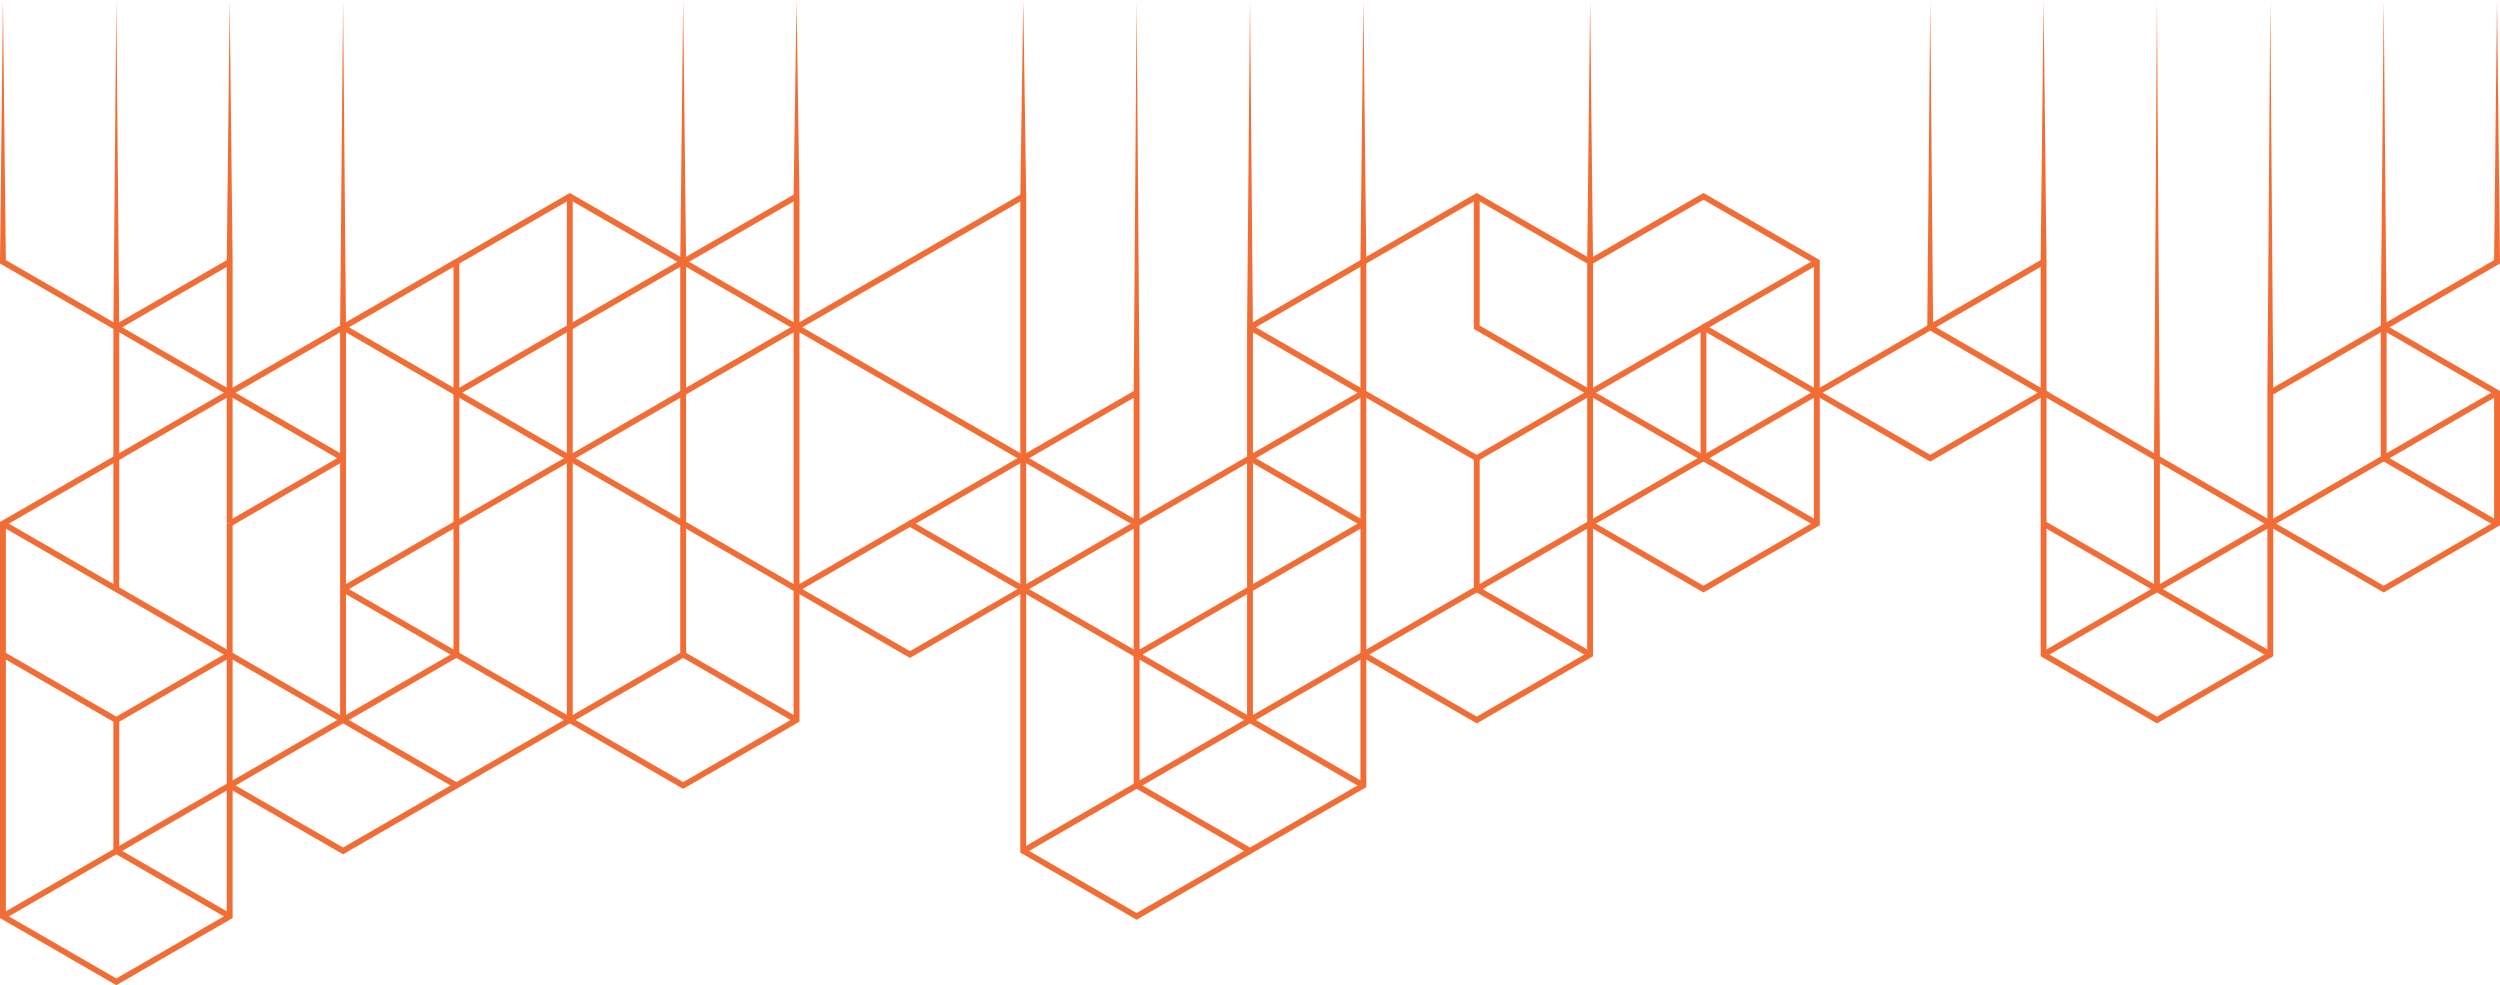 <?xml version="1.0" encoding="UTF-8" standalone="no"?><svg xmlns="http://www.w3.org/2000/svg" xmlns:xlink="http://www.w3.org/1999/xlink" fill="#000000" height="197" preserveAspectRatio="xMidYMid meet" version="1" viewBox="0.0 0.0 500.0 197.0" width="500" zoomAndPan="magnify"><defs><clipPath id="a"><path d="M 0 78 L 47 78 L 47 197.039 L 0 197.039 Z M 0 78"/></clipPath></defs><g><g id="change1_1"><path d="M 499.082 105.219 L 476.152 91.977 L 476.152 65.453 L 477.324 65.453 L 477.324 91.297 L 499.082 103.859 L 499.082 105.219" fill="#f26d35"/></g><g id="change1_2"><path d="M 453.77 104.219 L 476.441 91.129 L 477.031 92.145 L 454.359 105.234 L 453.77 104.219" fill="#f26d35"/></g><g id="change1_3"><path d="M 476.441 91.129 L 499.102 78.047 L 499.102 79.402 L 477.031 92.145 L 476.441 91.129" fill="#f26d35"/></g><g id="change1_4"><path d="M 476.445 64.945 L 498.82 52.027 L 499.402 0.008 L 500 52.703 L 477.031 65.965 L 476.445 64.945" fill="#f26d35"/></g><g id="change1_5"><path d="M 476.738 0.004 L 477.324 65.453 L 476.152 65.453 L 476.738 0.004" fill="#f26d35"/></g><g id="change1_6"><path d="M 453.477 78.207 L 454.062 0.004 L 454.652 78.547 L 453.477 78.207" fill="#f26d35"/></g><g id="change1_7"><path d="M 409.305 130.57 L 431.391 143.32 L 453.473 130.57 L 453.473 105.062 L 409.305 79.562 Z M 431.098 144.508 L 408.129 131.246 C 408.109 113.34 408.121 95.434 408.129 77.527 C 423.633 86.484 439.137 95.445 454.652 104.391 L 454.652 131.246 L 431.391 144.676 L 431.098 144.508" fill="#f26d35"/></g><g id="change1_8"><path d="M 454.359 105.234 L 431.684 118.324 L 431.098 117.309 L 453.77 104.219 L 454.359 105.234" fill="#f26d35"/></g><g id="change1_9"><path d="M 409.008 104.219 L 431.684 117.309 L 431.098 118.324 L 408.426 105.234 L 409.008 104.219" fill="#f26d35"/></g><g id="change1_10"><path d="M 453.77 131.418 L 431.098 118.324 L 431.684 117.309 L 454.359 130.398 L 453.77 131.418" fill="#f26d35"/></g><g id="change1_11"><path d="M 408.422 130.398 L 431.098 117.309 L 431.684 118.324 L 409.012 131.418 L 408.422 130.398" fill="#f26d35"/></g><g id="change1_12"><path d="M 430.805 117.816 L 430.805 91.637 L 431.977 91.637 L 431.977 117.816 L 430.805 117.816" fill="#f26d35"/></g><g id="change1_13"><path d="M 430.805 91.637 L 431.391 0.004 L 431.977 91.637 L 430.805 91.637" fill="#f26d35"/></g><g id="change1_14"><path d="M 364.543 78.547 L 386.043 90.961 L 407.543 78.547 L 386.043 66.133 Z M 385.75 92.145 L 362.195 78.547 L 386.043 64.777 L 409.891 78.547 L 386.043 92.312 L 385.75 92.145" fill="#f26d35"/></g><g id="change1_15"><path d="M 408.129 78.547 L 408.129 52.363 L 409.305 52.363 L 409.305 78.547 L 408.129 78.547" fill="#f26d35"/></g><g id="change1_16"><path d="M 385.746 64.945 L 408.422 51.855 L 409.012 52.871 L 386.336 65.965 L 385.746 64.945" fill="#f26d35"/></g><g id="change1_17"><path d="M 363.66 105.234 L 340.695 118.496 C 332.938 114.023 325.188 109.543 317.434 105.066 L 317.434 78.207 C 325.188 73.738 332.938 69.254 340.695 64.777 C 348.445 69.262 356.199 73.738 363.957 78.207 C 363.957 87.16 363.949 96.113 363.957 105.066 Z M 340.695 117.141 L 362.777 104.391 L 362.777 78.883 L 340.695 66.133 L 318.609 78.883 L 318.609 104.391 L 340.695 117.141" fill="#f26d35"/></g><g id="change1_18"><path d="M 317.73 104.219 L 340.402 91.129 L 340.988 92.145 L 318.312 105.234 L 317.73 104.219" fill="#f26d35"/></g><g id="change1_19"><path d="M 363.074 105.234 L 340.402 92.145 L 340.988 91.129 L 363.664 104.219 L 363.074 105.234" fill="#f26d35"/></g><g id="change1_20"><path d="M 340.398 92.145 L 317.727 79.055 L 318.316 78.035 L 340.988 91.129 L 340.398 92.145" fill="#f26d35"/></g><g id="change1_21"><path d="M 340.398 91.129 L 363.074 78.035 L 363.664 79.055 L 340.988 92.145 L 340.398 91.129" fill="#f26d35"/></g><g id="change1_22"><path d="M 340.109 91.637 L 340.109 65.457 L 341.281 65.457 L 341.281 91.637 L 340.109 91.637" fill="#f26d35"/></g><g id="change1_23"><path d="M 385.453 65.457 L 386.043 0.004 L 386.629 65.457 L 385.453 65.457" fill="#f26d35"/></g><g id="change1_24"><path d="M 340.398 64.945 L 363.074 51.855 L 363.664 52.875 L 340.988 65.965 L 340.398 64.945" fill="#f26d35"/></g><g id="change1_25"><path d="M 272.383 51.855 L 295.348 38.598 C 303.098 43.078 310.855 47.555 318.609 52.027 L 318.609 78.883 C 310.859 83.363 303.102 87.836 295.348 92.316 C 287.594 87.84 279.84 83.359 272.086 78.883 L 272.086 52.027 Z M 295.348 39.949 L 273.262 52.703 L 273.262 78.211 L 295.348 90.961 L 317.434 78.207 L 317.434 52.703 L 295.348 39.949" fill="#f26d35"/></g><g id="change1_26"><path d="M 317.73 79.055 L 294.762 65.793 L 294.762 39.273 L 295.934 39.273 L 295.934 65.117 L 318.312 78.035 L 317.73 79.055" fill="#f26d35"/></g><g id="change1_27"><path d="M 317.727 51.855 L 340.695 38.594 C 348.445 43.074 356.199 47.551 363.953 52.023 L 363.953 78.547 L 362.781 78.547 L 362.781 52.703 L 340.695 39.953 L 318.316 52.871 L 317.727 51.855" fill="#f26d35"/></g><g id="change1_28"><path d="M 317.434 52.363 L 318.02 0 L 318.609 52.363 L 317.434 52.363" fill="#f26d35"/></g><g id="change1_29"><path d="M 272.086 52.363 L 272.676 0.004 L 273.262 52.363 L 272.086 52.363" fill="#f26d35"/></g><g id="change1_30"><path d="M 273.262 78.547 L 273.262 130.57 L 295.348 143.32 L 317.434 130.57 L 317.434 104.727 L 318.609 104.727 L 318.609 131.246 L 295.348 144.68 C 287.594 140.203 279.836 135.73 272.09 131.25 L 272.086 78.547 L 273.262 78.547" fill="#f26d35"/></g><g id="change1_31"><path d="M 317.73 131.418 L 295.055 118.328 L 295.641 117.309 L 318.312 130.398 L 317.73 131.418" fill="#f26d35"/></g><g id="change1_32"><path d="M 272.383 130.398 L 295.055 117.309 L 295.641 118.328 L 272.969 131.418 L 272.383 130.398" fill="#f26d35"/></g><g id="change1_33"><path d="M 295.055 117.309 L 317.727 104.219 L 318.316 105.238 L 295.641 118.328 L 295.055 117.309" fill="#f26d35"/></g><g id="change1_34"><path d="M 294.762 117.82 L 294.762 91.637 L 295.934 91.637 L 295.934 117.82 L 294.762 117.82" fill="#f26d35"/></g><g id="change1_35"><path d="M 227.914 130.91 L 227.914 156.754 L 250 169.504 L 272.086 156.754 L 272.086 130.91 L 273.262 130.91 L 273.262 157.43 C 265.512 161.906 257.758 166.387 250 170.859 C 242.242 166.387 234.492 161.906 226.738 157.43 L 226.738 130.91 L 227.914 130.91" fill="#f26d35"/></g><g id="change1_36"><path d="M 227.031 156.582 L 249.707 143.492 L 250.297 144.512 L 227.621 157.602 L 227.031 156.582" fill="#f26d35"/></g><g id="change1_37"><path d="M 272.379 157.602 L 249.707 144.512 L 250.297 143.492 L 272.969 156.582 L 272.379 157.602" fill="#f26d35"/></g><g id="change1_38"><path d="M 249.707 144.512 L 227.035 131.418 L 227.617 130.398 L 250.293 143.492 L 249.707 144.512" fill="#f26d35"/></g><g id="change1_39"><path d="M 249.707 143.492 L 272.383 130.398 L 272.969 131.418 L 250.293 144.512 L 249.707 143.492" fill="#f26d35"/></g><g id="change1_40"><path d="M 249.414 144 L 249.414 117.82 L 250.586 117.82 L 250.59 144 L 249.414 144" fill="#f26d35"/></g><g id="change1_41"><path d="M 205.238 117.82 L 205.238 169.844 L 227.324 182.594 L 249.707 169.672 L 250.293 170.691 L 227.324 183.949 C 219.57 179.477 211.816 175 204.062 170.52 L 204.066 117.82 L 205.238 117.82" fill="#f26d35"/></g><g id="change1_42"><path d="M 204.355 169.672 L 227.031 156.582 L 227.621 157.602 L 204.945 170.691 L 204.355 169.672" fill="#f26d35"/></g><g id="change1_43"><path d="M 250.293 118.328 L 226.738 131.926 C 226.734 122.746 226.73 113.57 226.738 104.391 L 250.59 90.617 L 250.59 118.156 Z M 227.914 129.895 L 249.41 117.484 L 249.41 92.656 L 227.914 105.066 L 227.914 129.895" fill="#f26d35"/></g><g id="change1_44"><path d="M 249.707 117.309 L 272.383 104.219 L 272.969 105.238 L 250.293 118.328 L 249.707 117.309" fill="#f26d35"/></g><g id="change1_45"><path d="M 272.379 105.238 L 249.707 92.148 L 250.297 91.129 L 272.969 104.219 L 272.379 105.238" fill="#f26d35"/></g><g id="change1_46"><path d="M 249.707 91.129 L 272.383 78.039 L 272.969 79.055 L 250.293 92.148 L 249.707 91.129" fill="#f26d35"/></g><g id="change1_47"><path d="M 272.379 79.055 L 249.707 65.965 L 250.297 64.945 L 272.969 78.035 L 272.379 79.055" fill="#f26d35"/></g><g id="change1_48"><path d="M 249.707 64.945 L 272.383 51.855 L 272.965 52.871 L 250.293 65.965 L 249.707 64.945" fill="#f26d35"/></g><g id="change1_49"><path d="M 249.414 91.637 L 249.414 65.457 L 250.586 65.457 L 250.586 91.637 L 249.414 91.637" fill="#f26d35"/></g><g id="change1_50"><path d="M 226.738 78.547 L 227.324 0.004 L 227.914 78.547 L 227.301 79.031 L 226.738 78.547" fill="#f26d35"/></g><g id="change1_51"><path d="M 249.414 65.457 L 250 0 L 250.586 65.453 L 249.949 65.977 L 249.414 65.457" fill="#f26d35"/></g><g id="change1_52"><path d="M 227.031 131.418 L 204.355 118.328 L 204.949 117.309 L 227.621 130.398 L 227.031 131.418" fill="#f26d35"/></g><g id="change1_53"><path d="M 204.355 117.309 L 227.031 104.219 L 227.621 105.238 L 204.949 118.328 L 204.355 117.309" fill="#f26d35"/></g><g id="change1_54"><path d="M 160.48 117.82 L 181.98 130.23 L 203.48 117.82 L 181.98 105.406 Z M 181.688 131.418 L 158.133 117.816 L 181.98 104.051 C 189.926 108.645 197.879 113.23 205.828 117.816 L 181.98 131.586 L 181.688 131.418" fill="#f26d35"/></g><g id="change1_55"><path d="M 204.066 117.82 L 204.062 39.273 L 205.238 39.273 L 205.238 117.82 L 204.066 117.82" fill="#f26d35"/></g><g id="change1_56"><path d="M 158.719 117.82 L 158.719 39.277 L 159.891 39.277 L 159.895 117.82 L 158.719 117.82" fill="#f26d35"/></g><g id="change1_57"><path d="M 227.031 105.238 L 204.355 92.148 L 204.949 91.129 L 227.621 104.219 L 227.031 105.238" fill="#f26d35"/></g><g id="change1_58"><path d="M 181.688 104.219 L 204.359 91.129 L 204.945 92.148 L 182.27 105.238 L 181.688 104.219" fill="#f26d35"/></g><g id="change1_59"><path d="M 204.359 91.129 L 227.035 78.039 L 227.617 79.055 L 204.945 92.148 L 204.359 91.129" fill="#f26d35"/></g><g id="change1_60"><path d="M 204.359 92.148 L 159.012 65.965 L 159.598 64.945 L 204.945 91.129 L 204.359 92.148" fill="#f26d35"/></g><g id="change1_61"><path d="M 159.012 64.945 L 204.359 38.766 L 204.945 39.781 L 159.598 65.965 L 159.012 64.945" fill="#f26d35"/></g><g id="change1_62"><path d="M 159.598 144.512 L 136.633 157.77 C 128.875 153.297 121.121 148.82 113.371 144.34 C 113.355 126.434 113.371 108.527 113.371 90.621 C 128.879 99.574 144.383 108.539 159.895 117.48 L 159.895 144.34 Z M 136.633 156.414 L 158.719 143.664 L 158.719 118.156 L 114.543 92.652 L 114.543 143.66 L 136.633 156.414" fill="#f26d35"/></g><g id="change1_63"><path d="M 113.664 143.492 L 136.34 130.398 L 136.926 131.418 L 114.25 144.512 L 113.664 143.492" fill="#f26d35"/></g><g id="change1_64"><path d="M 159.012 144.512 L 136.34 131.418 L 136.926 130.398 L 159.602 143.492 L 159.012 144.512" fill="#f26d35"/></g><g id="change1_65"><path d="M 136.047 130.91 L 136.047 104.727 L 137.219 104.727 L 137.219 130.91 L 136.047 130.91" fill="#f26d35"/></g><g id="change1_66"><path d="M 113.664 91.129 L 159.012 64.945 L 159.602 65.965 L 114.254 92.148 L 113.664 91.129" fill="#f26d35"/></g><g id="change1_67"><path d="M 136.047 104.727 L 136.047 78.547 L 137.219 78.547 L 137.219 104.727 L 136.047 104.727" fill="#f26d35"/></g><g id="change1_68"><path d="M 136.047 78.547 L 136.047 52.367 L 137.219 52.367 L 137.219 78.547 L 136.047 78.547" fill="#f26d35"/></g><g id="change1_69"><path d="M 136.336 51.855 L 159.012 38.766 L 159.602 39.781 L 136.926 52.875 L 136.336 51.855" fill="#f26d35"/></g><g id="change1_70"><path d="M 113.664 64.945 L 136.34 51.855 L 136.926 52.875 L 114.25 65.965 L 113.664 64.945" fill="#f26d35"/></g><g id="change1_71"><path d="M 113.371 91.637 L 113.371 39.273 L 114.543 39.273 L 114.543 91.637 L 113.371 91.637" fill="#f26d35"/></g><g id="change1_72"><path d="M 136.047 52.367 L 136.633 0.004 L 137.219 52.367 L 136.047 52.367" fill="#f26d35"/></g><g id="change1_73"><path d="M 69.199 117.82 L 69.199 143.664 L 91.281 156.414 L 113.664 143.492 L 114.25 144.512 L 91.281 157.77 C 83.527 153.297 75.777 148.816 68.023 144.34 L 68.023 117.82 L 69.199 117.82" fill="#f26d35"/></g><g id="change1_74"><path d="M 46.523 104.727 L 46.523 156.754 L 68.609 169.504 L 90.992 156.582 L 91.578 157.602 L 68.609 170.859 L 45.348 157.43 L 45.348 104.727 L 46.523 104.727" fill="#f26d35"/></g><g clip-path="url(#a)" id="change1_109"><path d="M 1.176 182.934 L 23.266 195.688 L 45.348 182.938 L 45.348 157.09 L 46.527 157.09 L 46.527 183.609 C 38.77 188.09 31.02 192.566 23.266 197.039 C 16.094 192.906 7.164 187.754 0 183.609 L 0 104.395 L 45.645 78.035 L 46.23 79.055 L 1.176 105.07 L 1.176 182.934" fill="#f26d35"/></g><g id="change1_75"><path d="M 0.859 182.438 L 22.969 169.676 L 23.555 170.691 L 0.859 183.797 L 0.859 182.438" fill="#f26d35"/></g><g id="change1_76"><path d="M 45.645 183.781 L 22.969 170.691 L 23.555 169.676 L 46.227 182.762 L 45.645 183.781" fill="#f26d35"/></g><g id="change1_77"><path d="M 22.676 170.184 L 22.676 144 L 23.848 144 L 23.848 170.184 L 22.676 170.184" fill="#f26d35"/></g><g id="change1_78"><path d="M 113.664 144.512 L 68.316 118.328 L 68.906 117.309 L 114.254 143.492 L 113.664 144.512" fill="#f26d35"/></g><g id="change1_79"><path d="M 45.645 156.582 L 90.988 130.398 L 91.578 131.418 L 46.23 157.602 L 45.645 156.582" fill="#f26d35"/></g><g id="change1_80"><path d="M 90.695 130.906 L 90.695 104.727 L 91.867 104.727 L 91.871 130.906 L 90.695 130.906" fill="#f26d35"/></g><g id="change1_81"><path d="M 68.316 117.309 L 113.664 91.129 L 114.254 92.145 L 68.906 118.328 L 68.316 117.309" fill="#f26d35"/></g><g id="change1_82"><path d="M 113.664 92.145 L 68.316 65.965 L 68.906 64.945 L 114.254 91.129 L 113.664 92.145" fill="#f26d35"/></g><g id="change1_83"><path d="M 68.023 117.82 L 68.023 65.457 L 69.199 65.457 L 69.199 117.82 L 68.023 117.82" fill="#f26d35"/></g><g id="change1_84"><path d="M 90.988 78.039 L 113.664 64.945 L 114.25 65.965 L 91.578 79.055 L 90.988 78.039" fill="#f26d35"/></g><g id="change1_85"><path d="M 90.695 104.727 L 90.695 78.547 L 91.867 78.547 L 91.867 104.727 L 90.695 104.727" fill="#f26d35"/></g><g id="change1_86"><path d="M 68.316 64.945 L 113.957 38.598 L 159.602 64.945 L 159.012 65.965 L 113.957 39.953 L 68.906 65.965 L 68.316 64.945" fill="#f26d35"/></g><g id="change1_87"><path d="M 90.695 78.547 L 90.695 52.363 L 91.867 52.363 L 91.867 78.547 L 90.695 78.547" fill="#f26d35"/></g><g id="change1_88"><path d="M 68.316 144.512 L 45.645 131.418 L 46.23 130.398 L 68.906 143.492 L 68.316 144.512" fill="#f26d35"/></g><g id="change1_89"><path d="M 22.969 169.676 L 45.645 156.582 L 46.227 157.602 L 23.555 170.691 L 22.969 169.676" fill="#f26d35"/></g><g id="change1_90"><path d="M 22.969 143.492 L 45.645 130.398 L 46.23 131.418 L 23.559 144.512 L 22.969 143.492" fill="#f26d35"/></g><g id="change1_91"><path d="M 22.969 144.512 L 0.578 131.582 L 0.578 130.227 L 23.555 143.492 L 22.969 144.512" fill="#f26d35"/></g><g id="change1_92"><path d="M 45.645 131.418 L 0.859 105.562 L 0.859 104.207 L 46.23 130.398 L 45.645 131.418" fill="#f26d35"/></g><g id="change1_93"><path d="M 45.645 104.219 L 68.316 91.129 L 68.906 92.148 L 46.23 105.238 L 45.645 104.219" fill="#f26d35"/></g><g id="change1_94"><path d="M 45.348 104.727 L 45.348 52.363 L 46.523 52.363 L 46.523 104.727 L 45.348 104.727" fill="#f26d35"/></g><g id="change1_95"><path d="M 68.316 92.148 L 45.645 79.055 L 46.23 78.039 L 68.906 91.129 L 68.316 92.148" fill="#f26d35"/></g><g id="change1_96"><path d="M 45.645 78.039 L 68.316 64.945 L 68.906 65.965 L 46.23 79.055 L 45.645 78.039" fill="#f26d35"/></g><g id="change1_97"><path d="M 22.676 117.82 L 22.676 91.637 L 23.852 91.637 L 23.852 117.82 L 22.676 117.82" fill="#f26d35"/></g><g id="change1_98"><path d="M 22.676 91.637 L 22.676 65.457 L 23.848 65.457 L 23.852 91.637 L 22.676 91.637" fill="#f26d35"/></g><g id="change1_99"><path d="M 45.645 79.055 L 0 52.703 L 0.586 0 L 1.168 52.02 L 46.23 78.035 L 45.645 79.055" fill="#f26d35"/></g><g id="change1_100"><path d="M 22.969 64.945 L 45.645 51.855 L 46.23 52.875 L 23.559 65.965 L 22.969 64.945" fill="#f26d35"/></g><g id="change1_101"><path d="M 408.129 52.363 L 408.715 0.004 L 409.305 52.363 L 408.637 52.801 L 408.129 52.363" fill="#f26d35"/></g><g id="change1_102"><path d="M 226.738 104.727 L 226.738 78.547 L 227.914 78.547 L 227.914 104.727 L 226.738 104.727" fill="#f26d35"/></g><g id="change1_103"><path d="M 204.062 39.273 L 204.652 0.004 L 205.238 39.273 L 204.645 39.719 L 204.062 39.273" fill="#f26d35"/></g><g id="change1_104"><path d="M 158.719 39.277 L 159.305 0.004 L 159.891 39.277 L 159.266 39.668 L 158.719 39.277" fill="#f26d35"/></g><g id="change1_105"><path d="M 68.023 65.457 L 68.609 0.004 L 69.199 65.457 L 68.023 65.457" fill="#f26d35"/></g><g id="change1_106"><path d="M 45.348 52.363 L 45.938 0.004 L 46.523 52.363 L 45.891 52.852 L 45.348 52.363" fill="#f26d35"/></g><g id="change1_107"><path d="M 22.676 65.457 L 23.266 0.004 L 23.848 65.457 L 22.676 65.457" fill="#f26d35"/></g><g id="change1_108"><path d="M 500 105.062 C 492.832 109.199 483.906 114.359 476.738 118.496 C 468.98 114.023 461.227 109.547 453.477 105.062 C 453.469 96.113 453.469 87.16 453.477 78.207 L 453.77 78.035 L 476.738 64.777 C 483.902 68.918 492.832 74.074 500 78.207 C 500 87.16 500 96.113 500 105.062 Z M 498.82 104.391 L 498.82 78.883 L 476.738 66.133 L 454.652 78.887 L 454.652 104.391 L 476.738 117.141 L 498.82 104.391" fill="#f26d35" fill-rule="evenodd"/></g></g></svg>